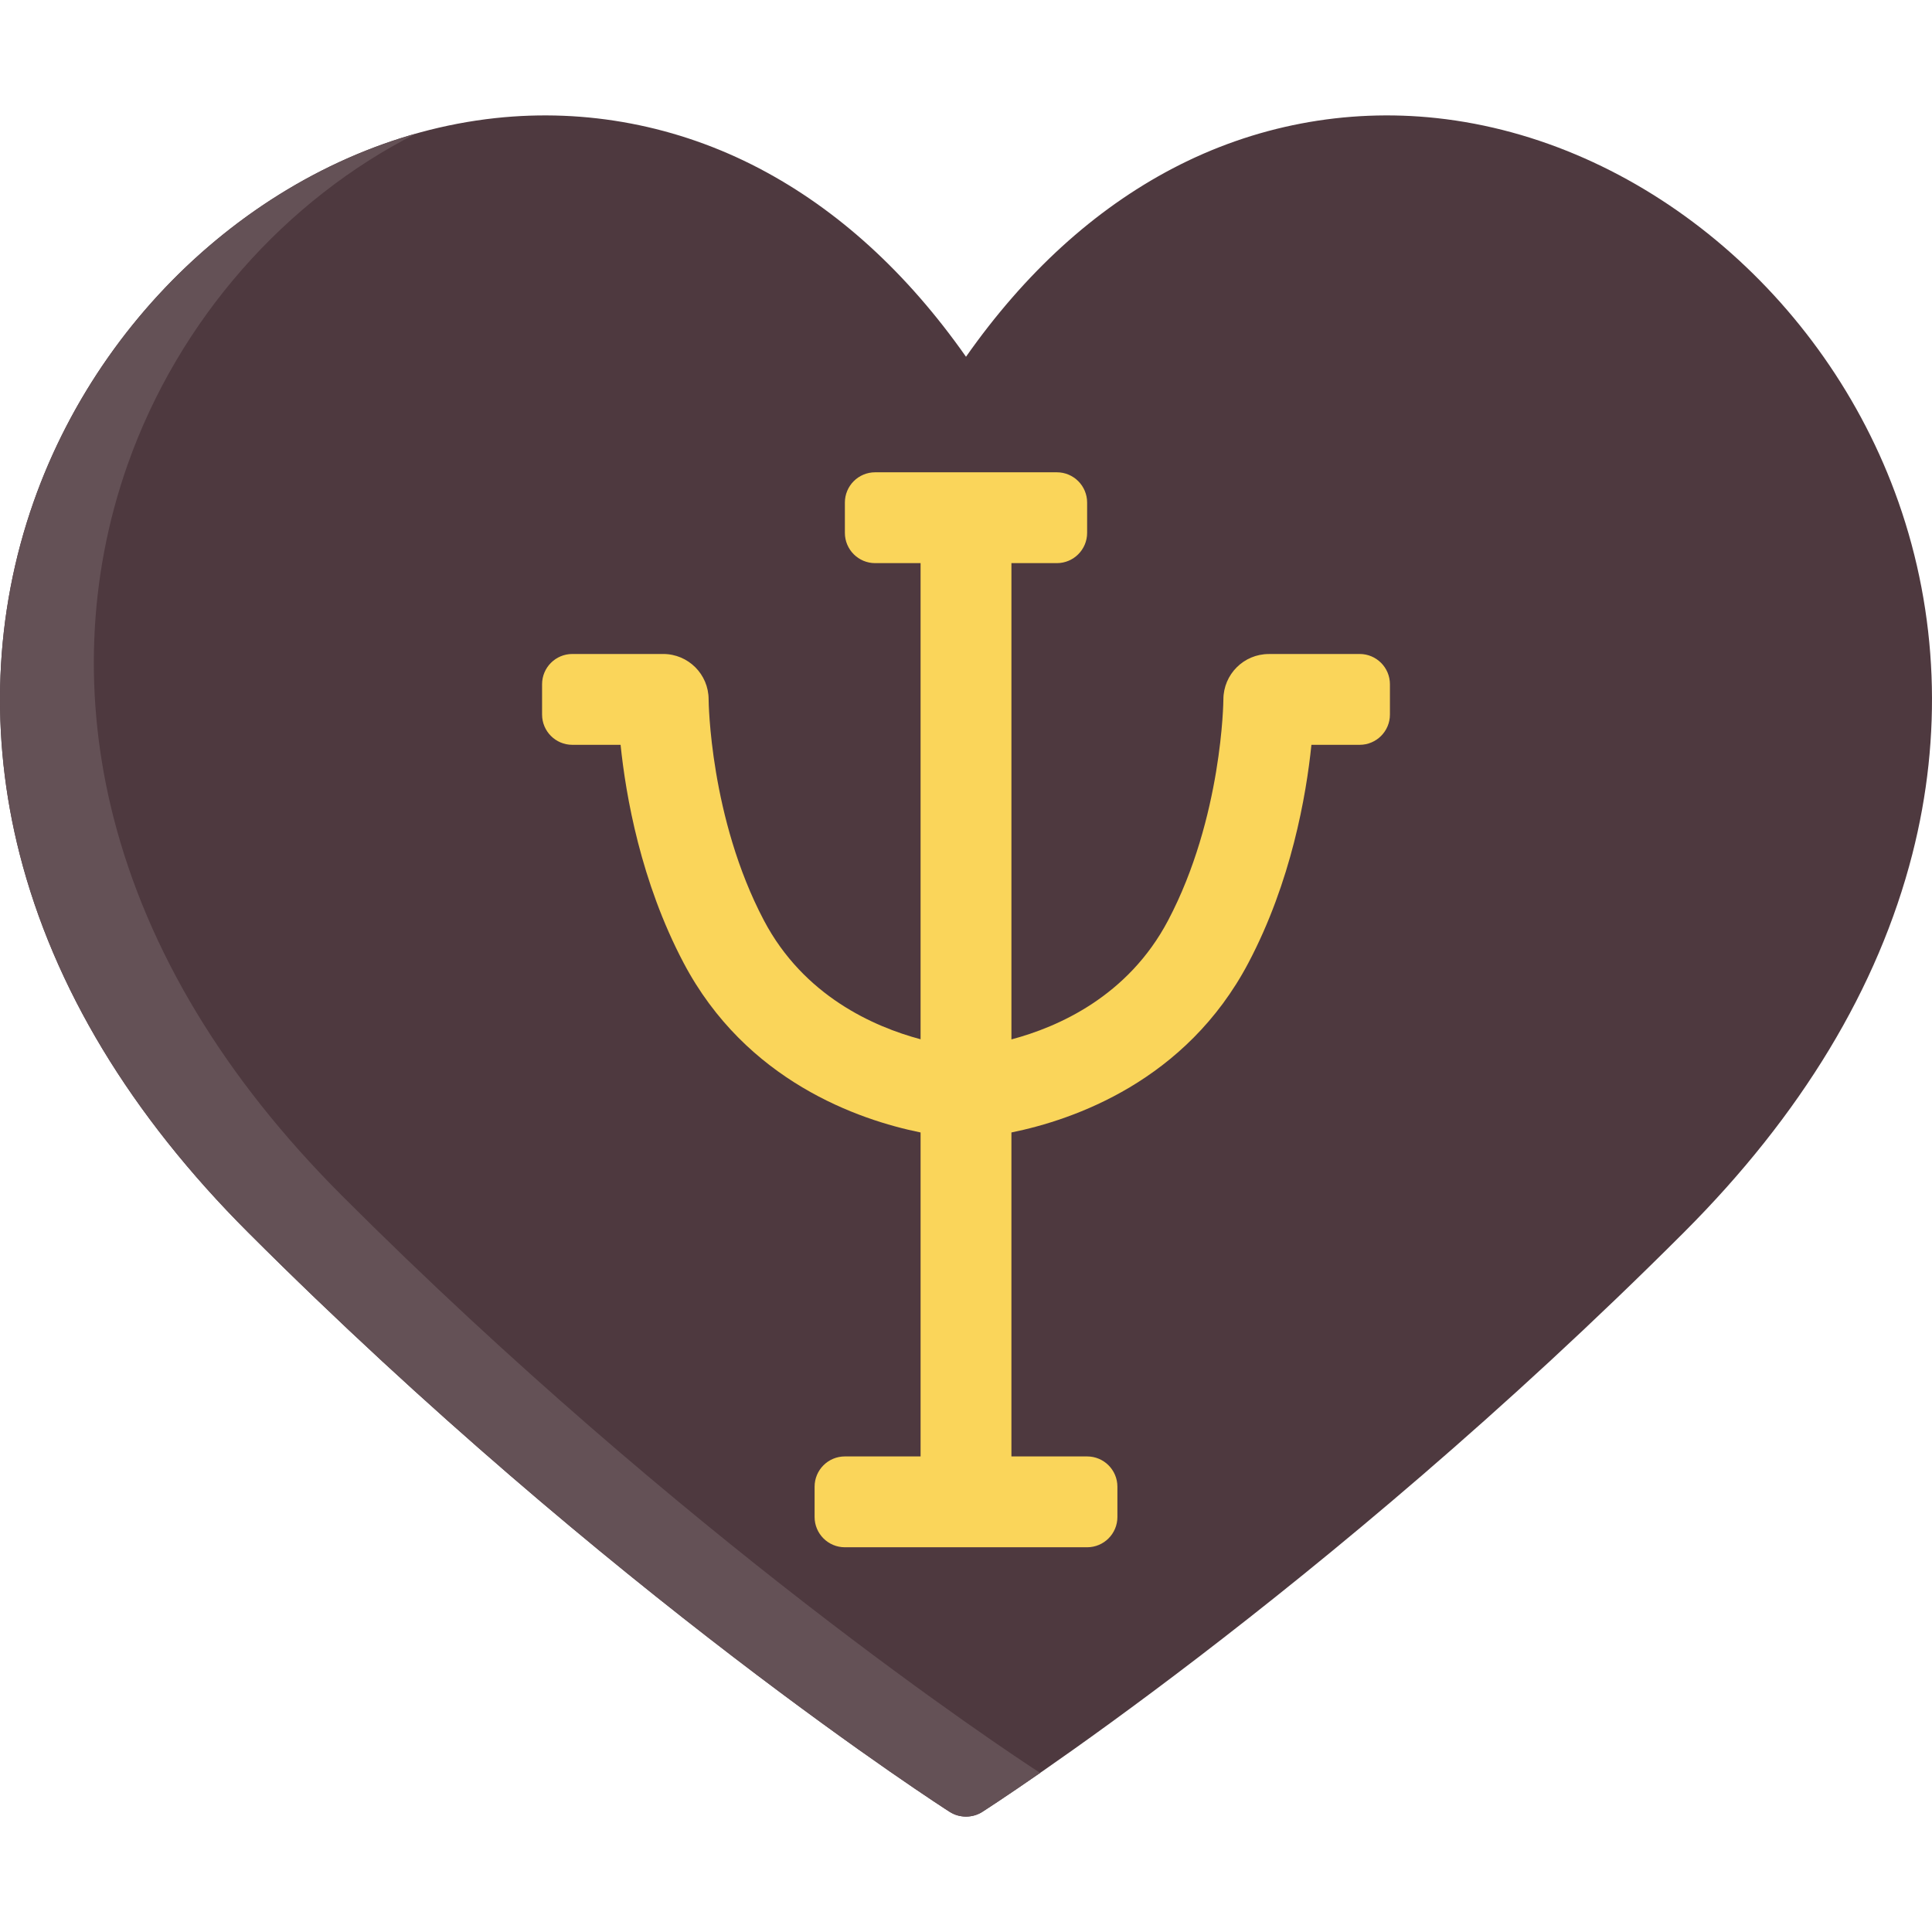 <svg xmlns="http://www.w3.org/2000/svg" xmlns:xlink="http://www.w3.org/1999/xlink" xmlns:svgjs="http://svgjs.com/svgjs" width="512" height="512" x="0" y="0" viewBox="0 0 512 512" style="enable-background:new 0 0 512 512" xml:space="preserve" class=""><g><path xmlns="http://www.w3.org/2000/svg" style="" d="M503.088,132.984c-19.371-54.988-68.544-95.854-122.36-101.687  c-24.137-2.616-48.332,2.001-69.98,13.353C290.011,55.525,271.637,72.279,256,94.543c-15.635-22.265-34.011-39.018-54.748-49.893  c-21.649-11.352-45.849-15.97-69.98-13.353C77.455,37.13,28.282,77.995,8.911,132.984c-10.461,29.698-11.738,61.995-3.691,93.4  c9.071,35.406,29.439,69.126,60.536,100.223c95.812,95.812,185.045,152.999,185.936,153.566c2.601,1.656,6.016,1.655,8.617,0  c0.891-0.566,90.124-57.754,185.936-153.566c31.097-31.097,51.464-64.817,60.536-100.223  C514.827,194.979,513.549,162.682,503.088,132.984z" fill="#4e393f" data-original="#ff82a4" class=""></path><path xmlns="http://www.w3.org/2000/svg" style="" d="M90.623,316.865c-31.097-31.097-51.465-64.817-60.536-100.223c-8.047-31.406-6.77-63.703,3.691-93.4  c13.64-38.72,42.066-70.416,76.475-87.831C64.99,48.187,25.724,85.258,8.911,132.984c-10.461,29.698-11.738,61.995-3.691,93.4  c9.071,35.406,29.439,69.126,60.536,100.223c95.812,95.812,185.045,152.999,185.936,153.566c2.601,1.656,6.016,1.655,8.617,0  c0.218-0.138,5.738-3.676,15.338-10.333C266.036,463.591,181.282,407.524,90.623,316.865z" fill="#645156" data-original="#f5577e" class=""></path><path xmlns="http://www.w3.org/2000/svg" style="" d="M336.248,173.312v0.011c-6.629,0-12.015,5.373-12.037,12.006  c-0.001,0.311-0.274,31.331-14.659,58.603c-10.599,20.094-29.135,28.235-41.514,31.519V149.237h12.037  c4.432,0,8.025-3.593,8.025-8.025v-8.025c0-4.432-3.593-8.025-8.025-8.025h-48.149c-4.432,0-8.025,3.593-8.025,8.025v8.025  c0,4.432,3.593,8.025,8.025,8.025h12.037v126.18c-12.389-3.312-30.961-11.477-41.514-31.486  c-14.323-27.155-14.655-58.028-14.659-58.597c-0.008-6.642-5.394-12.022-12.037-12.022h-24.074c-4.432,0-8.025,3.593-8.025,8.025  v8.025c0,4.432,3.593,8.025,8.025,8.025h12.781c1.386,13.495,5.352,36.27,16.696,57.777c16.543,31.363,46.397,41.621,62.808,44.953  v85.853h-20.062c-4.432,0-8.025,3.593-8.025,8.025v8.025c0,4.432,3.593,8.025,8.025,8.025h64.198c4.432,0,8.025-3.593,8.025-8.025  v-8.025c0-4.432-3.593-8.025-8.025-8.025h-20.062v-85.853c16.411-3.332,46.265-13.59,62.808-44.953  c11.344-21.506,15.309-44.283,16.696-57.777h12.781c4.432,0,8.025-3.593,8.025-8.025v-8.025c0-4.432-3.593-8.025-8.025-8.025  L336.248,173.312L336.248,173.312z" fill="#fad55a" data-original="#fad55a" class=""></path><g xmlns="http://www.w3.org/2000/svg"></g><g xmlns="http://www.w3.org/2000/svg"></g><g xmlns="http://www.w3.org/2000/svg"></g><g xmlns="http://www.w3.org/2000/svg"></g><g xmlns="http://www.w3.org/2000/svg"></g><g xmlns="http://www.w3.org/2000/svg"></g><g xmlns="http://www.w3.org/2000/svg"></g><g xmlns="http://www.w3.org/2000/svg"></g><g xmlns="http://www.w3.org/2000/svg"></g><g xmlns="http://www.w3.org/2000/svg"></g><g xmlns="http://www.w3.org/2000/svg"></g><g xmlns="http://www.w3.org/2000/svg"></g><g xmlns="http://www.w3.org/2000/svg"></g><g xmlns="http://www.w3.org/2000/svg"></g><g xmlns="http://www.w3.org/2000/svg"></g></g></svg>